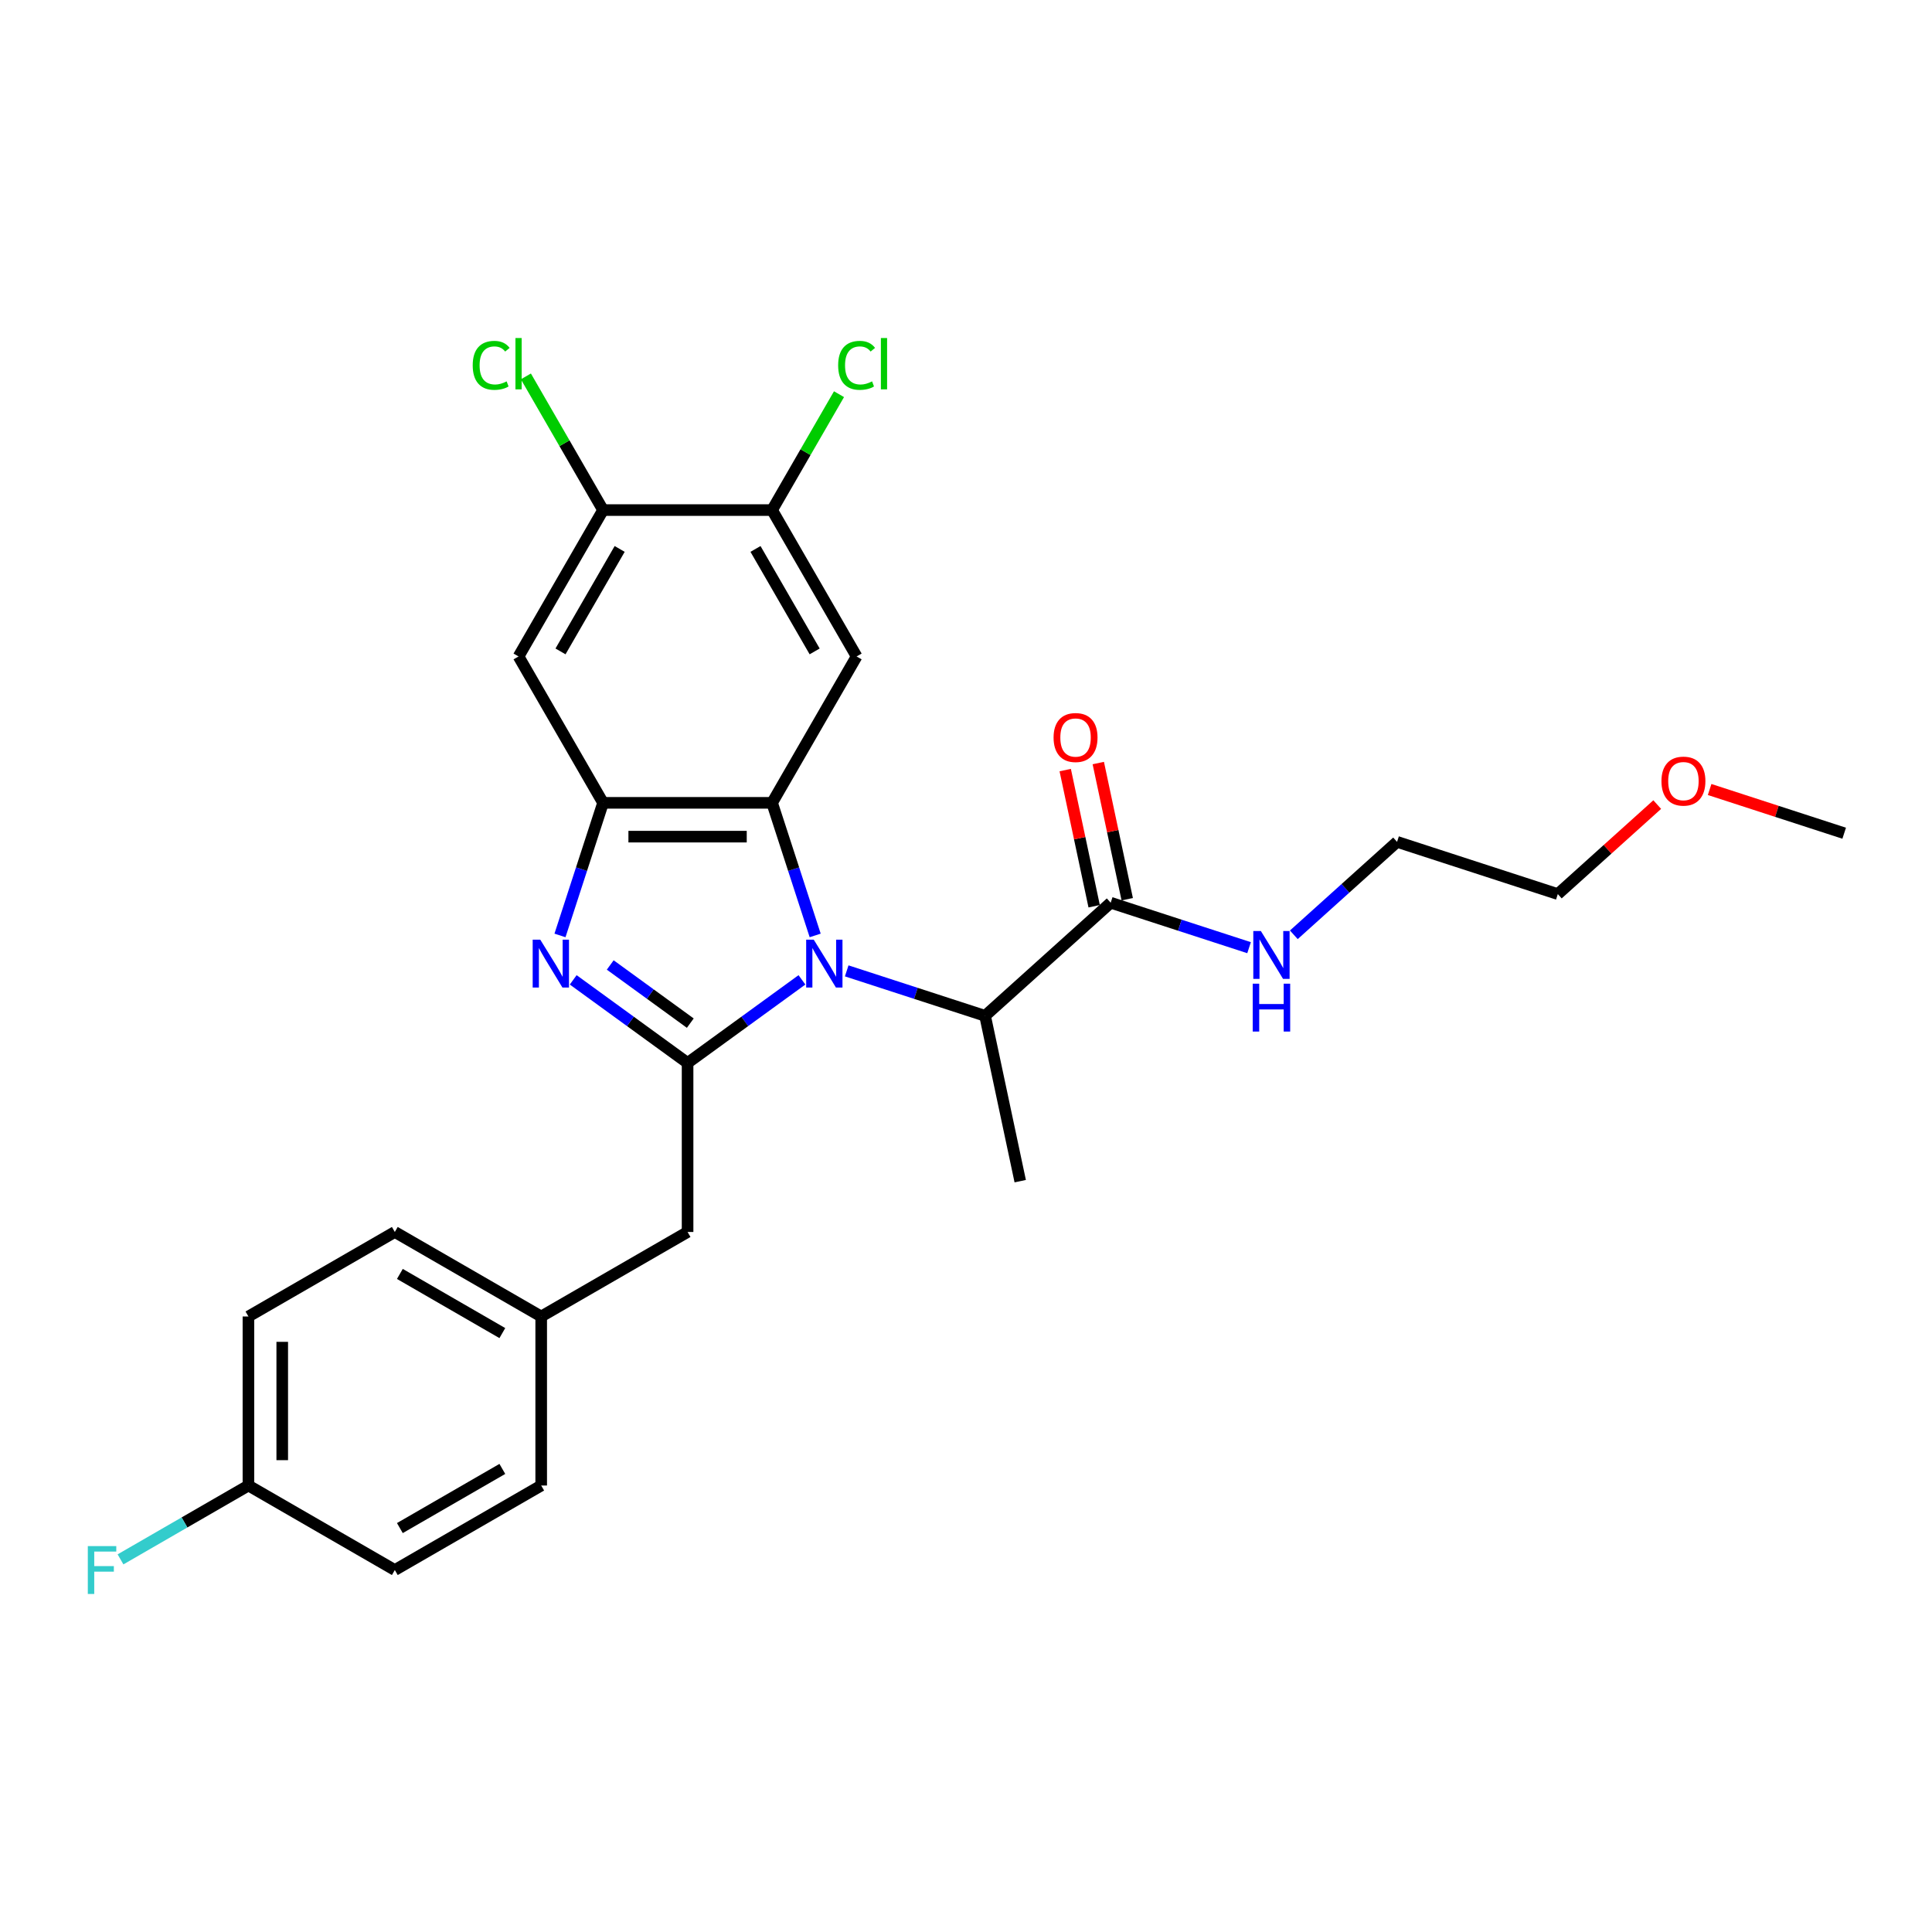 <?xml version='1.0' encoding='iso-8859-1'?>
<svg version='1.1' baseProfile='full'
              xmlns='http://www.w3.org/2000/svg'
                      xmlns:rdkit='http://www.rdkit.org/xml'
                      xmlns:xlink='http://www.w3.org/1999/xlink'
                  xml:space='preserve'
width='1000px' height='1000px' viewBox='0 0 1000 1000'>
<!-- END OF HEADER -->
<rect style='opacity:1.0;fill:#FFFFFF;stroke:none' width='1000' height='1000' x='0' y='0'> </rect>
<path class='bond-0' d='M 415.086,507.171 L 385.488,528.676' style='fill:none;fill-rule:evenodd;stroke:#0000FF;stroke-width:6px;stroke-linecap:butt;stroke-linejoin:miter;stroke-opacity:1' />
<path class='bond-0' d='M 385.488,528.676 L 355.89,550.18' style='fill:none;fill-rule:evenodd;stroke:#000000;stroke-width:6px;stroke-linecap:butt;stroke-linejoin:miter;stroke-opacity:1' />
<path class='bond-1' d='M 421.934,484.18 L 410.784,449.864' style='fill:none;fill-rule:evenodd;stroke:#0000FF;stroke-width:6px;stroke-linecap:butt;stroke-linejoin:miter;stroke-opacity:1' />
<path class='bond-1' d='M 410.784,449.864 L 399.634,415.549' style='fill:none;fill-rule:evenodd;stroke:#000000;stroke-width:6px;stroke-linecap:butt;stroke-linejoin:miter;stroke-opacity:1' />
<path class='bond-5' d='M 438.253,502.519 L 474.065,514.155' style='fill:none;fill-rule:evenodd;stroke:#0000FF;stroke-width:6px;stroke-linecap:butt;stroke-linejoin:miter;stroke-opacity:1' />
<path class='bond-5' d='M 474.065,514.155 L 509.876,525.791' style='fill:none;fill-rule:evenodd;stroke:#000000;stroke-width:6px;stroke-linecap:butt;stroke-linejoin:miter;stroke-opacity:1' />
<path class='bond-2' d='M 355.89,550.18 L 326.292,528.676' style='fill:none;fill-rule:evenodd;stroke:#000000;stroke-width:6px;stroke-linecap:butt;stroke-linejoin:miter;stroke-opacity:1' />
<path class='bond-2' d='M 326.292,528.676 L 296.694,507.171' style='fill:none;fill-rule:evenodd;stroke:#0000FF;stroke-width:6px;stroke-linecap:butt;stroke-linejoin:miter;stroke-opacity:1' />
<path class='bond-2' d='M 357.295,529.573 L 336.577,514.52' style='fill:none;fill-rule:evenodd;stroke:#000000;stroke-width:6px;stroke-linecap:butt;stroke-linejoin:miter;stroke-opacity:1' />
<path class='bond-2' d='M 336.577,514.52 L 315.858,499.467' style='fill:none;fill-rule:evenodd;stroke:#0000FF;stroke-width:6px;stroke-linecap:butt;stroke-linejoin:miter;stroke-opacity:1' />
<path class='bond-10' d='M 355.89,550.18 L 355.89,637.668' style='fill:none;fill-rule:evenodd;stroke:#000000;stroke-width:6px;stroke-linecap:butt;stroke-linejoin:miter;stroke-opacity:1' />
<path class='bond-3' d='M 399.634,415.549 L 312.146,415.549' style='fill:none;fill-rule:evenodd;stroke:#000000;stroke-width:6px;stroke-linecap:butt;stroke-linejoin:miter;stroke-opacity:1' />
<path class='bond-3' d='M 386.511,433.047 L 325.269,433.047' style='fill:none;fill-rule:evenodd;stroke:#000000;stroke-width:6px;stroke-linecap:butt;stroke-linejoin:miter;stroke-opacity:1' />
<path class='bond-4' d='M 399.634,415.549 L 443.379,339.782' style='fill:none;fill-rule:evenodd;stroke:#000000;stroke-width:6px;stroke-linecap:butt;stroke-linejoin:miter;stroke-opacity:1' />
<path class='bond-27' d='M 289.846,484.18 L 300.996,449.864' style='fill:none;fill-rule:evenodd;stroke:#0000FF;stroke-width:6px;stroke-linecap:butt;stroke-linejoin:miter;stroke-opacity:1' />
<path class='bond-27' d='M 300.996,449.864 L 312.146,415.549' style='fill:none;fill-rule:evenodd;stroke:#000000;stroke-width:6px;stroke-linecap:butt;stroke-linejoin:miter;stroke-opacity:1' />
<path class='bond-6' d='M 312.146,415.549 L 268.402,339.782' style='fill:none;fill-rule:evenodd;stroke:#000000;stroke-width:6px;stroke-linecap:butt;stroke-linejoin:miter;stroke-opacity:1' />
<path class='bond-8' d='M 443.379,339.782 L 399.634,264.014' style='fill:none;fill-rule:evenodd;stroke:#000000;stroke-width:6px;stroke-linecap:butt;stroke-linejoin:miter;stroke-opacity:1' />
<path class='bond-8' d='M 421.663,337.165 L 391.042,284.128' style='fill:none;fill-rule:evenodd;stroke:#000000;stroke-width:6px;stroke-linecap:butt;stroke-linejoin:miter;stroke-opacity:1' />
<path class='bond-7' d='M 509.876,525.791 L 574.893,467.25' style='fill:none;fill-rule:evenodd;stroke:#000000;stroke-width:6px;stroke-linecap:butt;stroke-linejoin:miter;stroke-opacity:1' />
<path class='bond-22' d='M 509.876,525.791 L 528.066,611.367' style='fill:none;fill-rule:evenodd;stroke:#000000;stroke-width:6px;stroke-linecap:butt;stroke-linejoin:miter;stroke-opacity:1' />
<path class='bond-9' d='M 268.402,339.782 L 312.146,264.014' style='fill:none;fill-rule:evenodd;stroke:#000000;stroke-width:6px;stroke-linecap:butt;stroke-linejoin:miter;stroke-opacity:1' />
<path class='bond-9' d='M 290.117,337.165 L 320.738,284.128' style='fill:none;fill-rule:evenodd;stroke:#000000;stroke-width:6px;stroke-linecap:butt;stroke-linejoin:miter;stroke-opacity:1' />
<path class='bond-11' d='M 583.45,465.431 L 575.96,430.193' style='fill:none;fill-rule:evenodd;stroke:#000000;stroke-width:6px;stroke-linecap:butt;stroke-linejoin:miter;stroke-opacity:1' />
<path class='bond-11' d='M 575.96,430.193 L 568.47,394.954' style='fill:none;fill-rule:evenodd;stroke:#FF0000;stroke-width:6px;stroke-linecap:butt;stroke-linejoin:miter;stroke-opacity:1' />
<path class='bond-11' d='M 566.335,469.069 L 558.845,433.83' style='fill:none;fill-rule:evenodd;stroke:#000000;stroke-width:6px;stroke-linecap:butt;stroke-linejoin:miter;stroke-opacity:1' />
<path class='bond-11' d='M 558.845,433.83 L 551.355,398.592' style='fill:none;fill-rule:evenodd;stroke:#FF0000;stroke-width:6px;stroke-linecap:butt;stroke-linejoin:miter;stroke-opacity:1' />
<path class='bond-12' d='M 574.893,467.25 L 610.704,478.885' style='fill:none;fill-rule:evenodd;stroke:#000000;stroke-width:6px;stroke-linecap:butt;stroke-linejoin:miter;stroke-opacity:1' />
<path class='bond-12' d='M 610.704,478.885 L 646.516,490.521' style='fill:none;fill-rule:evenodd;stroke:#0000FF;stroke-width:6px;stroke-linecap:butt;stroke-linejoin:miter;stroke-opacity:1' />
<path class='bond-14' d='M 399.634,264.014 L 416.95,234.022' style='fill:none;fill-rule:evenodd;stroke:#000000;stroke-width:6px;stroke-linecap:butt;stroke-linejoin:miter;stroke-opacity:1' />
<path class='bond-14' d='M 416.95,234.022 L 434.266,204.03' style='fill:none;fill-rule:evenodd;stroke:#00CC00;stroke-width:6px;stroke-linecap:butt;stroke-linejoin:miter;stroke-opacity:1' />
<path class='bond-28' d='M 399.634,264.014 L 312.146,264.014' style='fill:none;fill-rule:evenodd;stroke:#000000;stroke-width:6px;stroke-linecap:butt;stroke-linejoin:miter;stroke-opacity:1' />
<path class='bond-15' d='M 312.146,264.014 L 292.172,229.419' style='fill:none;fill-rule:evenodd;stroke:#000000;stroke-width:6px;stroke-linecap:butt;stroke-linejoin:miter;stroke-opacity:1' />
<path class='bond-15' d='M 292.172,229.419 L 272.199,194.824' style='fill:none;fill-rule:evenodd;stroke:#00CC00;stroke-width:6px;stroke-linecap:butt;stroke-linejoin:miter;stroke-opacity:1' />
<path class='bond-13' d='M 355.89,637.668 L 280.123,681.413' style='fill:none;fill-rule:evenodd;stroke:#000000;stroke-width:6px;stroke-linecap:butt;stroke-linejoin:miter;stroke-opacity:1' />
<path class='bond-24' d='M 669.683,483.855 L 696.399,459.799' style='fill:none;fill-rule:evenodd;stroke:#0000FF;stroke-width:6px;stroke-linecap:butt;stroke-linejoin:miter;stroke-opacity:1' />
<path class='bond-24' d='M 696.399,459.799 L 723.116,435.744' style='fill:none;fill-rule:evenodd;stroke:#000000;stroke-width:6px;stroke-linecap:butt;stroke-linejoin:miter;stroke-opacity:1' />
<path class='bond-18' d='M 280.123,681.413 L 204.356,637.668' style='fill:none;fill-rule:evenodd;stroke:#000000;stroke-width:6px;stroke-linecap:butt;stroke-linejoin:miter;stroke-opacity:1' />
<path class='bond-18' d='M 260.009,690.004 L 206.972,659.383' style='fill:none;fill-rule:evenodd;stroke:#000000;stroke-width:6px;stroke-linecap:butt;stroke-linejoin:miter;stroke-opacity:1' />
<path class='bond-19' d='M 280.123,681.413 L 280.123,768.901' style='fill:none;fill-rule:evenodd;stroke:#000000;stroke-width:6px;stroke-linecap:butt;stroke-linejoin:miter;stroke-opacity:1' />
<path class='bond-16' d='M 128.588,768.901 L 128.588,681.413' style='fill:none;fill-rule:evenodd;stroke:#000000;stroke-width:6px;stroke-linecap:butt;stroke-linejoin:miter;stroke-opacity:1' />
<path class='bond-16' d='M 146.086,755.778 L 146.086,694.536' style='fill:none;fill-rule:evenodd;stroke:#000000;stroke-width:6px;stroke-linecap:butt;stroke-linejoin:miter;stroke-opacity:1' />
<path class='bond-17' d='M 128.588,768.901 L 95.482,788.015' style='fill:none;fill-rule:evenodd;stroke:#000000;stroke-width:6px;stroke-linecap:butt;stroke-linejoin:miter;stroke-opacity:1' />
<path class='bond-17' d='M 95.482,788.015 L 62.375,807.129' style='fill:none;fill-rule:evenodd;stroke:#33CCCC;stroke-width:6px;stroke-linecap:butt;stroke-linejoin:miter;stroke-opacity:1' />
<path class='bond-29' d='M 128.588,768.901 L 204.356,812.645' style='fill:none;fill-rule:evenodd;stroke:#000000;stroke-width:6px;stroke-linecap:butt;stroke-linejoin:miter;stroke-opacity:1' />
<path class='bond-20' d='M 204.356,637.668 L 128.588,681.413' style='fill:none;fill-rule:evenodd;stroke:#000000;stroke-width:6px;stroke-linecap:butt;stroke-linejoin:miter;stroke-opacity:1' />
<path class='bond-21' d='M 280.123,768.901 L 204.356,812.645' style='fill:none;fill-rule:evenodd;stroke:#000000;stroke-width:6px;stroke-linecap:butt;stroke-linejoin:miter;stroke-opacity:1' />
<path class='bond-21' d='M 260.009,760.309 L 206.972,790.93' style='fill:none;fill-rule:evenodd;stroke:#000000;stroke-width:6px;stroke-linecap:butt;stroke-linejoin:miter;stroke-opacity:1' />
<path class='bond-23' d='M 857.778,416.448 L 832.05,439.614' style='fill:none;fill-rule:evenodd;stroke:#FF0000;stroke-width:6px;stroke-linecap:butt;stroke-linejoin:miter;stroke-opacity:1' />
<path class='bond-23' d='M 832.05,439.614 L 806.322,462.779' style='fill:none;fill-rule:evenodd;stroke:#000000;stroke-width:6px;stroke-linecap:butt;stroke-linejoin:miter;stroke-opacity:1' />
<path class='bond-26' d='M 884.9,408.644 L 919.723,419.959' style='fill:none;fill-rule:evenodd;stroke:#FF0000;stroke-width:6px;stroke-linecap:butt;stroke-linejoin:miter;stroke-opacity:1' />
<path class='bond-26' d='M 919.723,419.959 L 954.545,431.273' style='fill:none;fill-rule:evenodd;stroke:#000000;stroke-width:6px;stroke-linecap:butt;stroke-linejoin:miter;stroke-opacity:1' />
<path class='bond-25' d='M 723.116,435.744 L 806.322,462.779' style='fill:none;fill-rule:evenodd;stroke:#000000;stroke-width:6px;stroke-linecap:butt;stroke-linejoin:miter;stroke-opacity:1' />
<path  class='atom-0' d='M 421.193 486.367
L 429.312 499.49
Q 430.117 500.785, 431.412 503.13
Q 432.706 505.474, 432.776 505.614
L 432.776 486.367
L 436.066 486.367
L 436.066 511.144
L 432.671 511.144
L 423.958 496.796
Q 422.943 495.116, 421.858 493.191
Q 420.808 491.266, 420.493 490.671
L 420.493 511.144
L 417.273 511.144
L 417.273 486.367
L 421.193 486.367
' fill='#0000FF'/>
<path  class='atom-3' d='M 279.634 486.367
L 287.753 499.49
Q 288.557 500.785, 289.852 503.13
Q 291.147 505.474, 291.217 505.614
L 291.217 486.367
L 294.507 486.367
L 294.507 511.144
L 291.112 511.144
L 282.398 496.796
Q 281.383 495.116, 280.299 493.191
Q 279.249 491.266, 278.934 490.671
L 278.934 511.144
L 275.714 511.144
L 275.714 486.367
L 279.634 486.367
' fill='#0000FF'/>
<path  class='atom-12' d='M 545.329 381.743
Q 545.329 375.794, 548.269 372.469
Q 551.209 369.145, 556.703 369.145
Q 562.197 369.145, 565.137 372.469
Q 568.076 375.794, 568.076 381.743
Q 568.076 387.762, 565.102 391.192
Q 562.127 394.586, 556.703 394.586
Q 551.244 394.586, 548.269 391.192
Q 545.329 387.797, 545.329 381.743
M 556.703 391.787
Q 560.482 391.787, 562.512 389.267
Q 564.577 386.712, 564.577 381.743
Q 564.577 376.879, 562.512 374.429
Q 560.482 371.944, 556.703 371.944
Q 552.923 371.944, 550.859 374.394
Q 548.829 376.844, 548.829 381.743
Q 548.829 386.747, 550.859 389.267
Q 552.923 391.787, 556.703 391.787
' fill='#FF0000'/>
<path  class='atom-13' d='M 652.622 481.897
L 660.741 495.02
Q 661.546 496.315, 662.841 498.659
Q 664.136 501.004, 664.206 501.144
L 664.206 481.897
L 667.496 481.897
L 667.496 506.673
L 664.101 506.673
L 655.387 492.325
Q 654.372 490.645, 653.287 488.721
Q 652.238 486.796, 651.923 486.201
L 651.923 506.673
L 648.703 506.673
L 648.703 481.897
L 652.622 481.897
' fill='#0000FF'/>
<path  class='atom-13' d='M 648.406 509.151
L 651.765 509.151
L 651.765 519.685
L 664.433 519.685
L 664.433 509.151
L 667.793 509.151
L 667.793 533.928
L 664.433 533.928
L 664.433 522.484
L 651.765 522.484
L 651.765 533.928
L 648.406 533.928
L 648.406 509.151
' fill='#0000FF'/>
<path  class='atom-15' d='M 433.825 189.105
Q 433.825 182.945, 436.694 179.726
Q 439.599 176.471, 445.093 176.471
Q 450.203 176.471, 452.932 180.076
L 450.623 181.965
Q 448.628 179.341, 445.093 179.341
Q 441.349 179.341, 439.354 181.861
Q 437.394 184.345, 437.394 189.105
Q 437.394 194.004, 439.424 196.524
Q 441.489 199.043, 445.478 199.043
Q 448.208 199.043, 451.392 197.398
L 452.372 200.023
Q 451.077 200.863, 449.118 201.353
Q 447.158 201.843, 444.988 201.843
Q 439.599 201.843, 436.694 198.553
Q 433.825 195.264, 433.825 189.105
' fill='#00CC00'/>
<path  class='atom-15' d='M 455.942 174.966
L 459.161 174.966
L 459.161 201.528
L 455.942 201.528
L 455.942 174.966
' fill='#00CC00'/>
<path  class='atom-16' d='M 244.675 189.105
Q 244.675 182.945, 247.544 179.726
Q 250.449 176.471, 255.943 176.471
Q 261.053 176.471, 263.782 180.076
L 261.472 181.965
Q 259.478 179.341, 255.943 179.341
Q 252.199 179.341, 250.204 181.861
Q 248.244 184.345, 248.244 189.105
Q 248.244 194.004, 250.274 196.524
Q 252.339 199.043, 256.328 199.043
Q 259.058 199.043, 262.242 197.398
L 263.222 200.023
Q 261.927 200.863, 259.968 201.353
Q 258.008 201.843, 255.838 201.843
Q 250.449 201.843, 247.544 198.553
Q 244.675 195.264, 244.675 189.105
' fill='#00CC00'/>
<path  class='atom-16' d='M 266.792 174.966
L 270.011 174.966
L 270.011 201.528
L 266.792 201.528
L 266.792 174.966
' fill='#00CC00'/>
<path  class='atom-18' d='M 45.455 800.257
L 60.188 800.257
L 60.188 803.091
L 48.779 803.091
L 48.779 810.615
L 58.928 810.615
L 58.928 813.485
L 48.779 813.485
L 48.779 825.034
L 45.455 825.034
L 45.455 800.257
' fill='#33CCCC'/>
<path  class='atom-24' d='M 859.965 404.308
Q 859.965 398.359, 862.905 395.034
Q 865.845 391.71, 871.339 391.71
Q 876.833 391.71, 879.773 395.034
Q 882.712 398.359, 882.712 404.308
Q 882.712 410.327, 879.738 413.757
Q 876.763 417.151, 871.339 417.151
Q 865.88 417.151, 862.905 413.757
Q 859.965 410.362, 859.965 404.308
M 871.339 414.352
Q 875.118 414.352, 877.148 411.832
Q 879.213 409.277, 879.213 404.308
Q 879.213 399.444, 877.148 396.994
Q 875.118 394.509, 871.339 394.509
Q 867.559 394.509, 865.495 396.959
Q 863.465 399.409, 863.465 404.308
Q 863.465 409.312, 865.495 411.832
Q 867.559 414.352, 871.339 414.352
' fill='#FF0000'/>
</svg>
